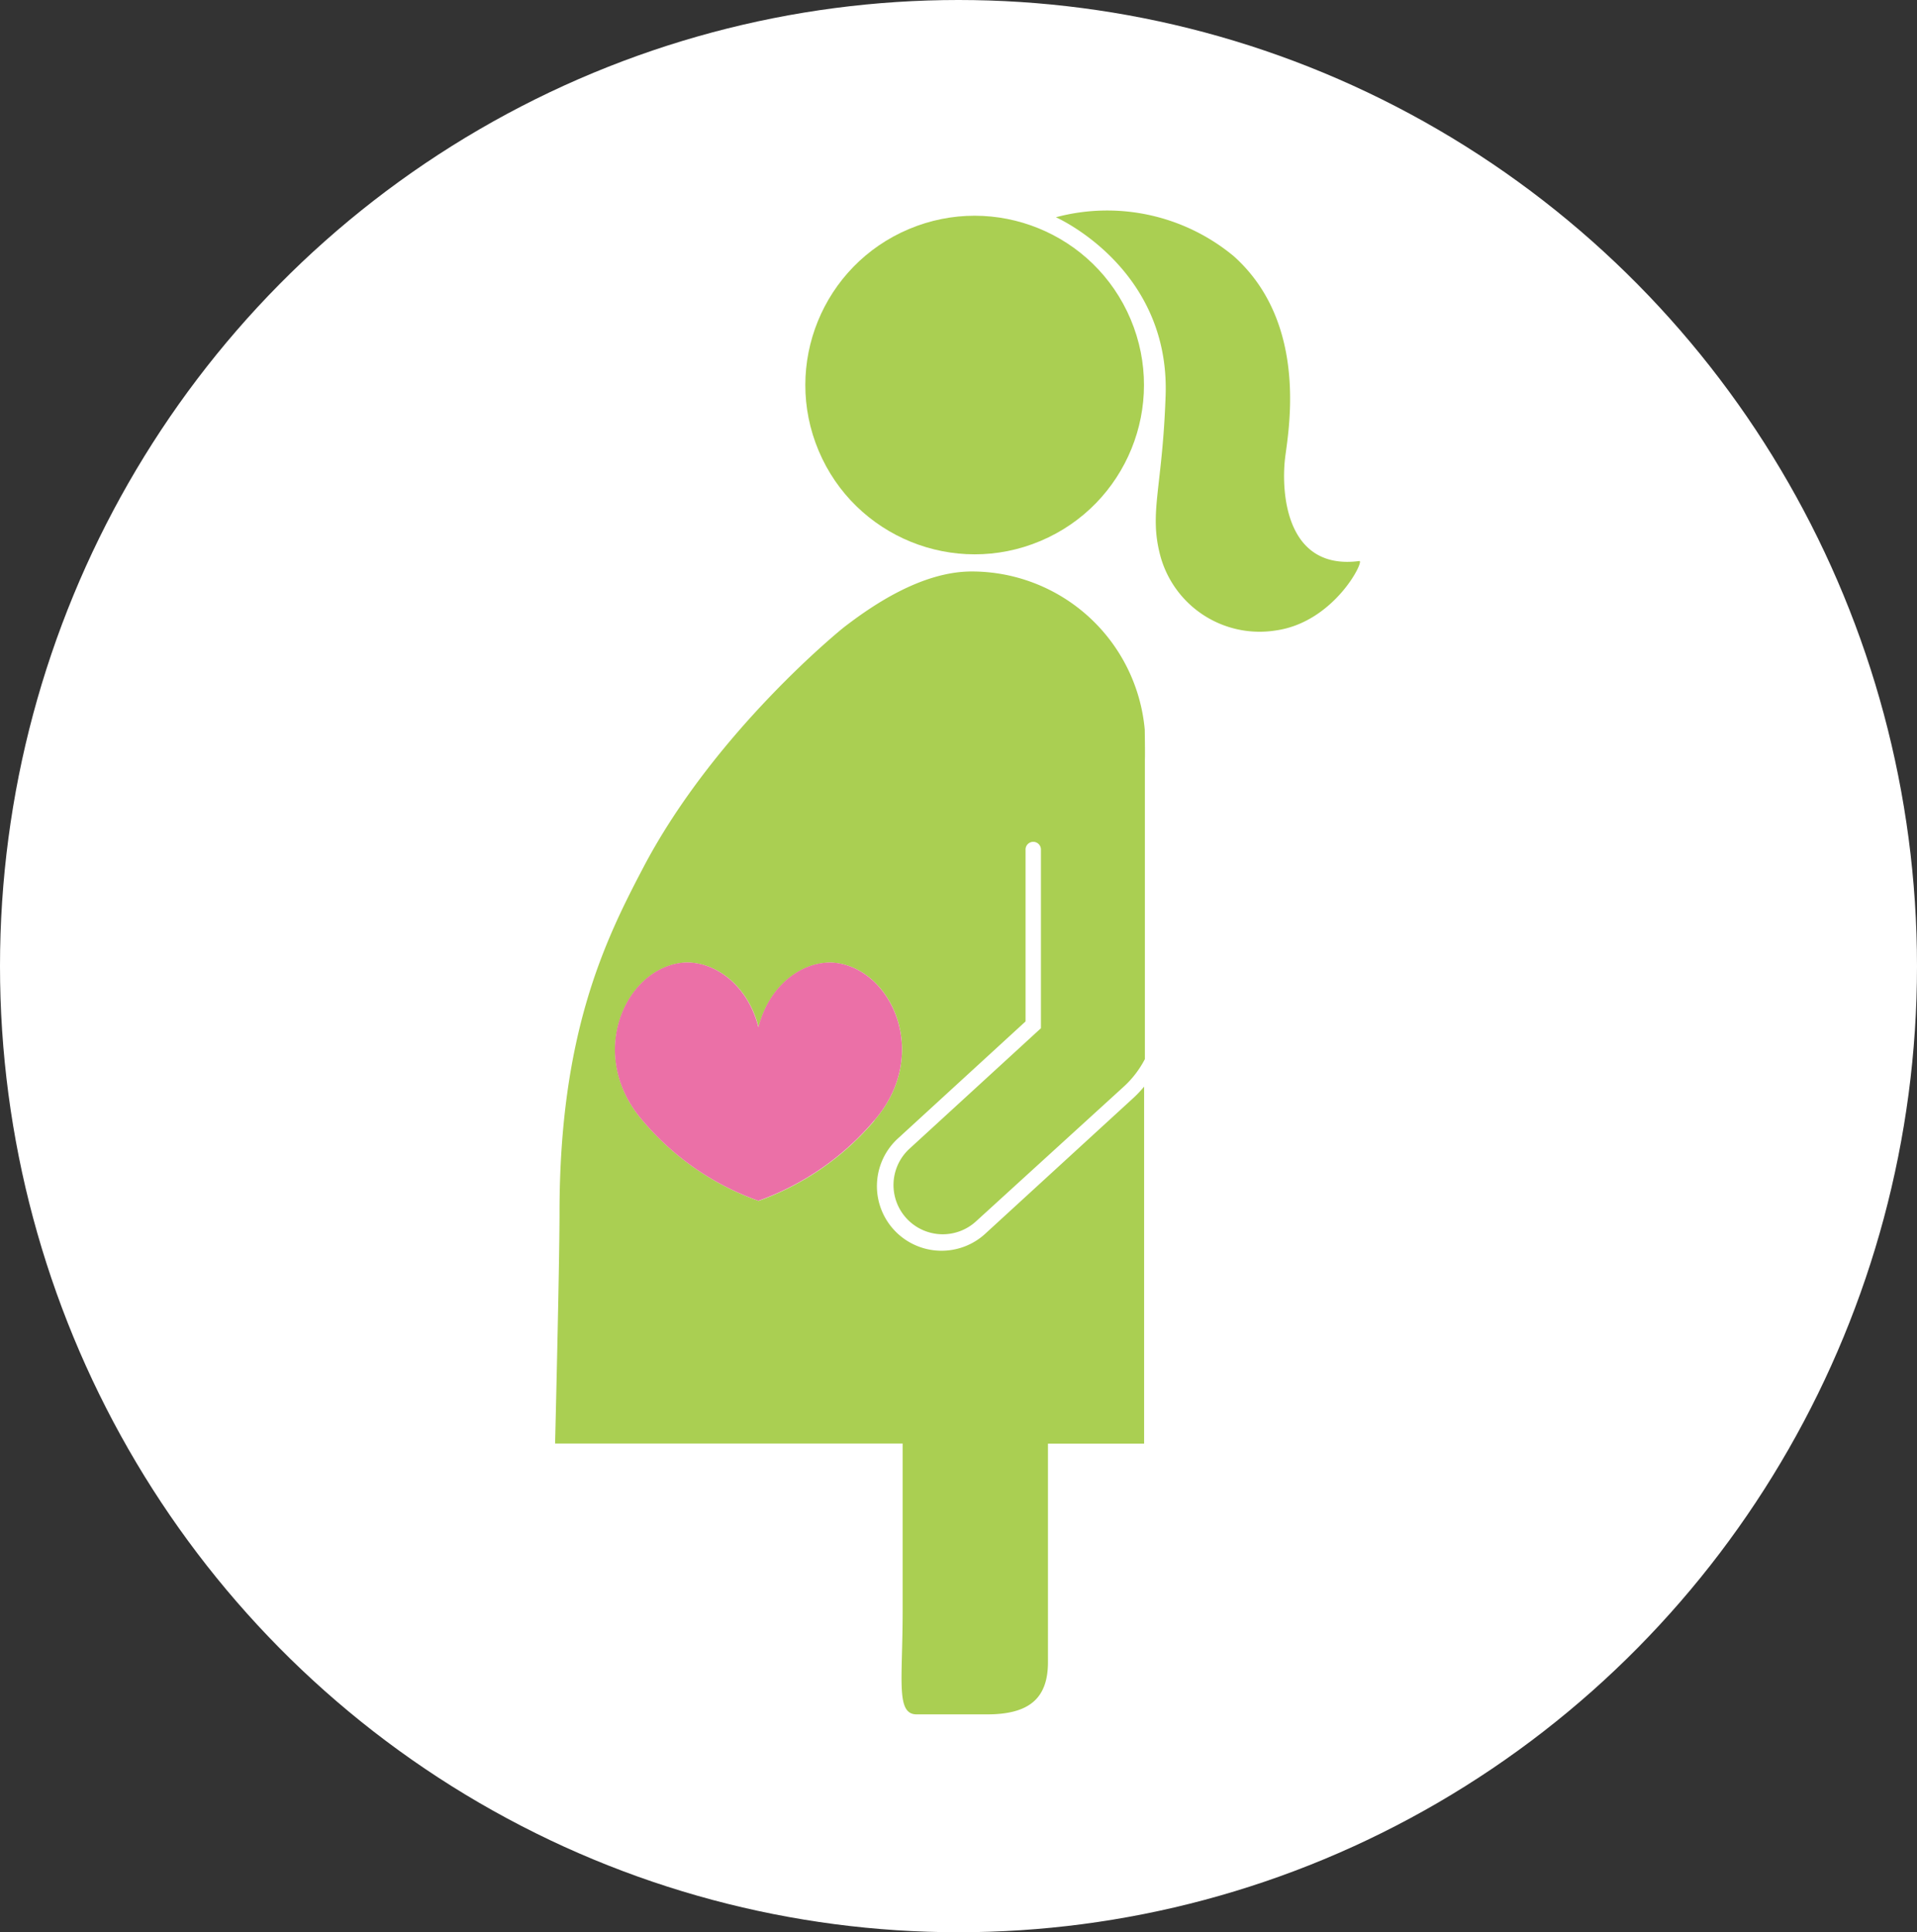 <svg xmlns="http://www.w3.org/2000/svg" width="123" height="124" viewBox="0 0 123 124">
  <rect x="0" y="0" width="123" height="124" fill="#333333" stroke="none"/>
  <g id="Group_127" data-name="Group 127" transform="translate(-702 -1713)">
    <g id="アイコンマタニティ歯科-選択" transform="translate(702.486 1713.321)">
      <ellipse id="Ellipse_73" data-name="Ellipse 73" cx="61.5" cy="62" rx="61.5" ry="62" transform="translate(-0.486 -0.321)" fill="#fff"/>
      <ellipse id="Ellipse_74" data-name="Ellipse 74" cx="10.862" cy="10.862" rx="10.862" ry="10.862" transform="translate(47.822 18.599) rotate(-22.86)" fill="#aacf52"/>
      <path id="Path_259" data-name="Path 259" d="M165.33,33.1s7.308,3.212,7.041,11.409c-.2,5.972-1.069,7.489-.358,10.249a6.6,6.6,0,0,0,7.44,4.857c3.747-.535,5.7-4.5,5.347-4.454-4.726.625-5.009-4.409-4.771-6.552.181-1.6,1.6-8.637-3.29-13.013A12.716,12.716,0,0,0,165.33,33.1Z" transform="translate(-98.067 -19.479)" fill="#aacf52"/>
      <path id="Path_260" data-name="Path 260" d="M125.028,99.176h0a11.146,11.146,0,0,0-11.1-10.146c-3.245,0-6.445,2.225-8.226,3.6,0,0-8.267,6.63-12.877,15.452-2.468,4.7-5.347,10.652-5.347,22.106,0,3.372-.284,14.806-.284,14.806h22.3v10.8c0,4.409-.448,6.58.9,6.58h4.524c2.727,0,3.9-1.053,3.9-3.356V145h6.169V122.089a7.439,7.439,0,0,1-.658.7l-9.48,8.69a4.147,4.147,0,1,1-5.6-6.116l8.131-7.457v-11.01a.494.494,0,1,1,.987,0v11.446l-8.452,7.749a3.16,3.16,0,0,0,4.269,4.66l9.529-8.69a6.317,6.317,0,0,0,1.324-1.74V101.089C125.053,100.784,125.028,99.176,125.028,99.176Zm-17.34,25.088a17.491,17.491,0,0,1-7.436,5.157,17.273,17.273,0,0,1-7.44-5.157c-3.541-4.113-1.234-9.517,2.348-10.093,1.945-.313,4.343,1.156,5.092,4.113.749-2.945,3.142-4.413,5.088-4.113,3.595.568,5.89,5.984,2.336,10.085Z" transform="translate(-52.064 -52.677)" fill="#aacf52"/>
      <path id="Path_261" data-name="Path 261" d="M113.18,160.174a17.49,17.49,0,0,1-7.436,5.157,17.273,17.273,0,0,1-7.44-5.157c-3.541-4.113-1.234-9.517,2.348-10.093,1.945-.313,4.343,1.156,5.092,4.113.749-2.945,3.142-4.413,5.088-4.113C114.438,150.657,116.733,156.073,113.18,160.174Z" transform="translate(-57.568 -88.594)" fill="#eb70a7"/>
    </g>
  </g>
</svg>

